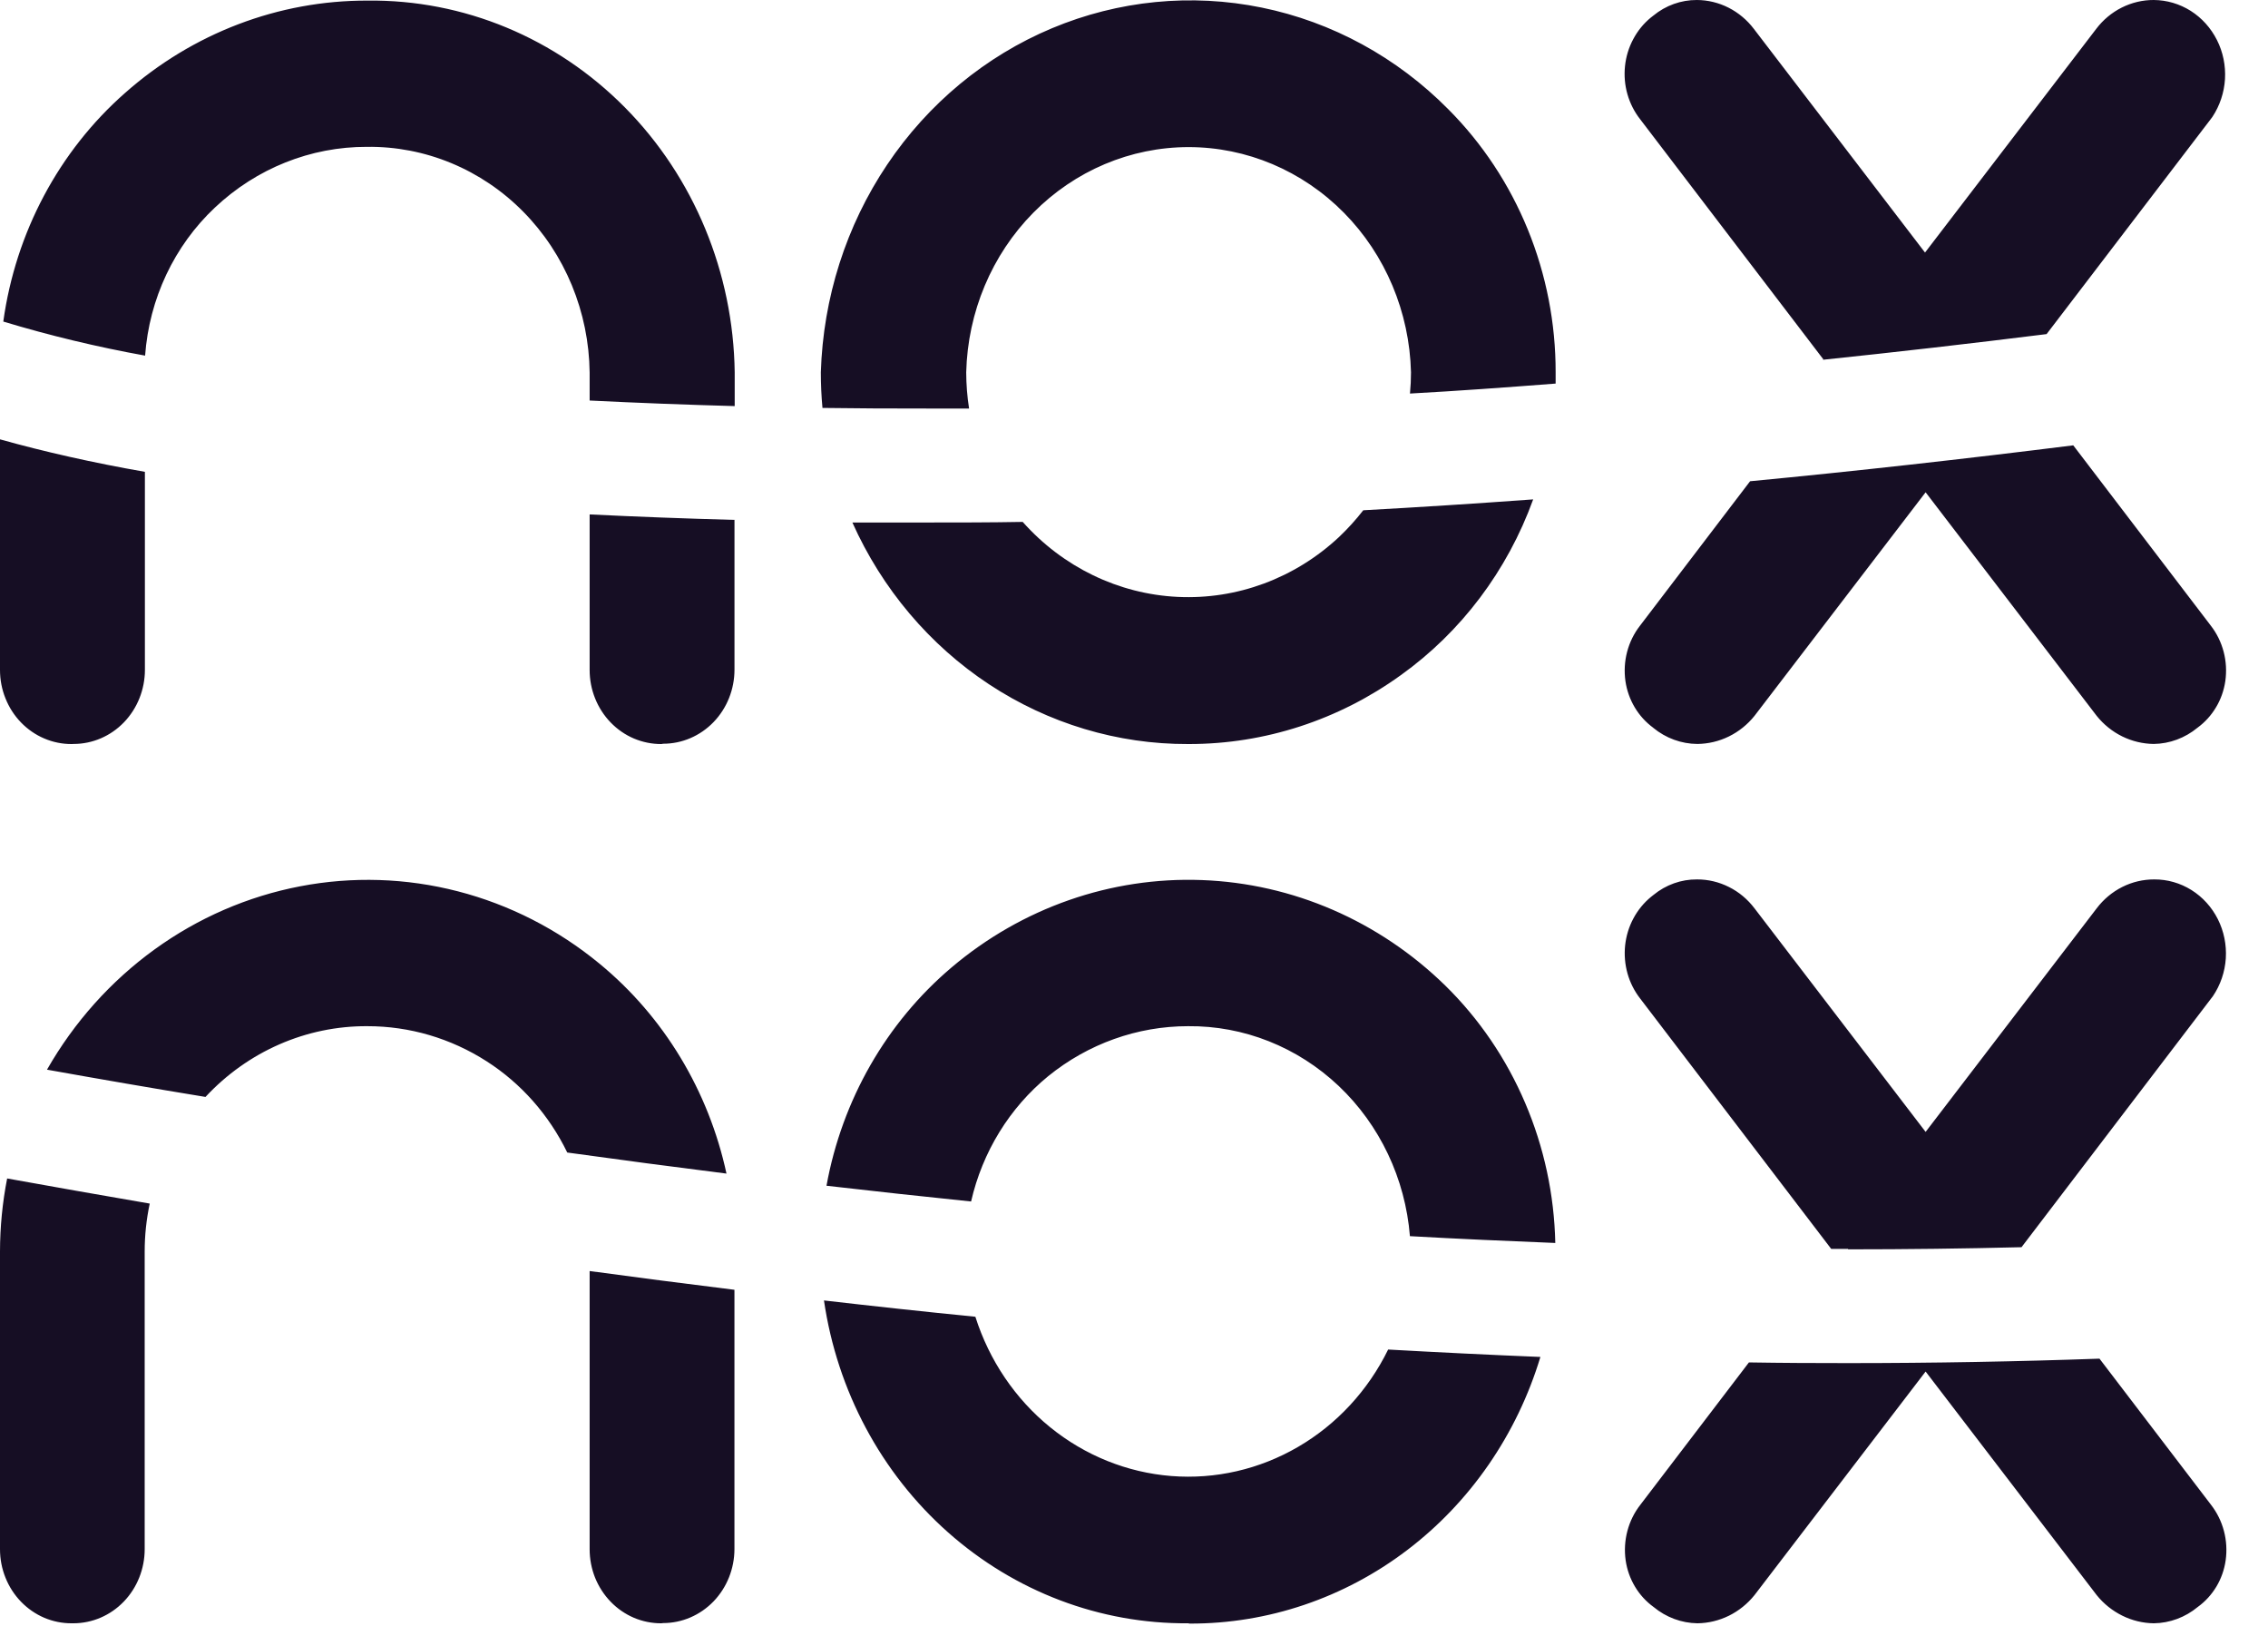 <svg xmlns="http://www.w3.org/2000/svg" width="53" height="38" viewBox="0 0 53 38" fill="none"><path d="M27.763 37.927C25.708 37.943 23.717 37.188 22.155 35.803C20.592 34.418 19.563 32.494 19.255 30.384C20.422 30.519 21.603 30.647 22.793 30.765C23.117 31.785 23.724 32.683 24.539 33.345C25.354 34.007 26.339 34.404 27.37 34.486C28.401 34.568 29.433 34.331 30.335 33.805C31.237 33.28 31.97 32.488 32.439 31.531C33.619 31.597 34.817 31.656 35.997 31.704C35.449 33.515 34.359 35.096 32.885 36.216C31.41 37.337 29.63 37.939 27.803 37.934L27.763 37.927ZM48.997 37.269L44.999 32.045L41 37.269C40.837 37.472 40.633 37.636 40.403 37.75C40.173 37.863 39.922 37.924 39.667 37.927C39.294 37.922 38.934 37.788 38.642 37.546C38.468 37.42 38.319 37.258 38.207 37.07C38.095 36.883 38.02 36.673 37.989 36.454C37.957 36.225 37.971 35.992 38.03 35.769C38.089 35.546 38.192 35.338 38.333 35.158L40.87 31.832C41.636 31.845 42.414 31.848 43.186 31.848C45.17 31.848 47.148 31.812 49.062 31.744L51.668 35.158C51.808 35.338 51.911 35.546 51.97 35.769C52.029 35.992 52.043 36.225 52.011 36.454C51.98 36.673 51.906 36.883 51.794 37.07C51.681 37.258 51.533 37.42 51.358 37.546C51.066 37.788 50.705 37.922 50.332 37.927C50.077 37.924 49.825 37.863 49.595 37.749C49.365 37.635 49.161 37.473 48.997 37.269ZM15.453 37.927C15.234 37.928 15.016 37.884 14.813 37.798C14.61 37.711 14.425 37.584 14.27 37.423C14.114 37.262 13.991 37.071 13.906 36.861C13.822 36.65 13.779 36.424 13.779 36.196V29.697C14.885 29.846 16.025 29.995 17.163 30.135V36.191C17.163 36.65 16.987 37.09 16.675 37.415C16.362 37.739 15.938 37.922 15.497 37.922L15.453 37.927ZM1.674 37.927C1.455 37.928 1.237 37.884 1.034 37.798C0.831 37.711 0.647 37.584 0.491 37.423C0.335 37.262 0.212 37.071 0.128 36.861C0.043 36.65 -2.74365e-06 36.424 1.3018e-10 36.196V29.24C0.001 28.667 0.057 28.096 0.167 27.534C1.26 27.731 2.381 27.929 3.499 28.121C3.421 28.488 3.381 28.864 3.381 29.24V36.196C3.381 36.655 3.205 37.096 2.893 37.42C2.58 37.745 2.156 37.927 1.714 37.927H1.674ZM43.184 29.18H42.793L38.329 23.331C38.194 23.158 38.093 22.959 38.033 22.746C37.973 22.533 37.954 22.309 37.977 22.088C38.001 21.867 38.066 21.653 38.17 21.459C38.274 21.264 38.414 21.093 38.582 20.955L38.639 20.91C38.929 20.672 39.288 20.544 39.657 20.547C39.916 20.546 40.171 20.607 40.403 20.724C40.636 20.84 40.84 21.011 41 21.222L44.999 26.446L48.997 21.222C49.157 21.011 49.362 20.84 49.595 20.723C49.828 20.606 50.083 20.546 50.342 20.547C50.648 20.545 50.949 20.631 51.211 20.795C51.473 20.959 51.686 21.194 51.828 21.476C51.97 21.758 52.034 22.075 52.014 22.392C51.993 22.709 51.889 23.014 51.713 23.274L51.668 23.333L47.24 29.14C45.907 29.173 44.544 29.19 43.189 29.19L43.184 29.18ZM36.342 29.041C35.225 28.996 34.084 28.946 32.948 28.882C32.839 27.536 32.244 26.282 31.283 25.372C30.321 24.462 29.064 23.963 27.763 23.976C26.579 23.976 25.428 24.387 24.495 25.144C23.593 25.881 22.958 26.913 22.693 28.072C21.563 27.956 20.425 27.832 19.314 27.704C19.678 25.699 20.714 23.893 22.236 22.604C23.883 21.209 25.961 20.483 28.085 20.562C30.209 20.64 32.232 21.518 33.779 23.032C34.568 23.807 35.201 24.738 35.641 25.77C36.082 26.801 36.321 27.913 36.345 29.041H36.342ZM16.976 27.42C15.752 27.266 14.497 27.1 13.256 26.928C12.83 26.051 12.178 25.313 11.373 24.797C10.535 24.259 9.569 23.975 8.584 23.976C7.879 23.972 7.18 24.116 6.53 24.4C5.88 24.684 5.292 25.102 4.802 25.629C3.575 25.428 2.326 25.212 1.098 24.992C1.732 23.881 2.589 22.924 3.609 22.185C4.629 21.446 5.79 20.942 7.013 20.708C8.236 20.473 9.493 20.513 10.7 20.825C11.907 21.137 13.036 21.713 14.01 22.516C15.512 23.751 16.559 25.484 16.978 27.425L16.976 27.42ZM15.455 17.384C15.235 17.385 15.018 17.341 14.814 17.255C14.611 17.169 14.426 17.041 14.27 16.88C14.115 16.72 13.991 16.528 13.907 16.318C13.822 16.107 13.779 15.881 13.779 15.653V12.019C14.877 12.073 16.015 12.116 17.164 12.147V15.646C17.164 16.105 16.989 16.545 16.676 16.87C16.364 17.194 15.94 17.377 15.498 17.377L15.455 17.384ZM1.674 17.384C1.455 17.385 1.237 17.341 1.034 17.254C0.831 17.168 0.647 17.041 0.491 16.88C0.335 16.719 0.212 16.528 0.128 16.317C0.043 16.107 -2.74365e-06 15.881 1.3018e-10 15.653V10.265C1.035 10.555 2.174 10.812 3.386 11.024V15.651C3.386 16.11 3.21 16.55 2.898 16.875C2.585 17.2 2.161 17.382 1.719 17.382L1.674 17.384ZM27.764 17.384C26.117 17.39 24.503 16.905 23.112 15.988C21.722 15.071 20.613 13.759 19.919 12.208C20.457 12.208 21.038 12.208 21.645 12.208C22.384 12.208 23.144 12.208 23.899 12.194C24.838 13.25 26.14 13.88 27.522 13.946C28.905 14.013 30.257 13.512 31.287 12.551C31.492 12.357 31.683 12.147 31.858 11.922C33.156 11.851 34.49 11.765 35.828 11.668C35.225 13.334 34.144 14.767 32.733 15.776C31.281 16.823 29.556 17.384 27.789 17.384H27.764ZM38.636 17.005C38.462 16.878 38.314 16.716 38.202 16.528C38.09 16.341 38.016 16.131 37.984 15.913C37.952 15.684 37.965 15.451 38.024 15.227C38.083 15.004 38.186 14.796 38.326 14.617L40.897 11.244C43.354 11.009 45.895 10.725 48.449 10.405L51.661 14.615C51.802 14.795 51.904 15.003 51.963 15.226C52.022 15.449 52.035 15.682 52.003 15.911C51.971 16.129 51.898 16.339 51.785 16.526C51.673 16.714 51.526 16.876 51.352 17.003C51.061 17.243 50.702 17.377 50.33 17.382C50.076 17.379 49.825 17.319 49.594 17.206C49.364 17.093 49.16 16.929 48.997 16.726L44.999 11.502L41 16.726C40.837 16.929 40.633 17.093 40.403 17.206C40.173 17.319 39.922 17.379 39.667 17.382C39.292 17.38 38.928 17.247 38.634 17.005H38.636ZM19.22 9.531C19.194 9.252 19.182 8.974 19.182 8.699C19.235 6.959 19.773 5.273 20.732 3.846C21.691 2.418 23.029 1.311 24.583 0.66C26.137 0.009 27.84 -0.159 29.484 0.177C31.129 0.513 32.643 1.338 33.844 2.552C34.639 3.349 35.271 4.304 35.702 5.36C36.133 6.416 36.355 7.552 36.353 8.699C36.353 8.785 36.353 8.872 36.353 8.962C35.187 9.052 34.049 9.135 32.949 9.195C32.965 9.03 32.973 8.865 32.973 8.699C32.938 7.291 32.376 5.953 31.405 4.97C30.434 3.987 29.132 3.437 27.776 3.437C26.42 3.437 25.118 3.987 24.147 4.97C23.176 5.953 22.614 7.291 22.579 8.699C22.58 8.982 22.602 9.265 22.646 9.545H21.655C20.835 9.547 20.018 9.541 19.22 9.531ZM17.163 9.488C16.028 9.457 14.889 9.413 13.779 9.358V8.702C13.771 8.001 13.629 7.309 13.363 6.664C13.097 6.02 12.711 5.436 12.228 4.947C11.745 4.457 11.173 4.071 10.546 3.811C9.919 3.551 9.249 3.422 8.574 3.431C7.262 3.427 5.995 3.933 5.023 4.849C4.072 5.742 3.487 6.981 3.391 8.309C2.273 8.107 1.166 7.842 0.077 7.513C0.365 5.431 1.377 3.531 2.922 2.172C4.502 0.774 6.512 0.008 8.587 0.014C10.833 -0.013 12.998 0.886 14.607 2.514C16.216 4.142 17.137 6.366 17.169 8.699V9.488H17.163ZM42.609 8.396L38.328 2.786C38.193 2.614 38.092 2.415 38.031 2.202C37.97 1.989 37.951 1.766 37.974 1.545C37.997 1.324 38.062 1.11 38.166 0.916C38.269 0.721 38.408 0.55 38.576 0.412L38.636 0.365C38.925 0.127 39.284 -0.002 39.654 2.4343e-05C39.911 0.001 40.164 0.063 40.395 0.18C40.625 0.297 40.828 0.467 40.987 0.677L44.985 5.901L48.984 0.677C49.144 0.465 49.349 0.294 49.582 0.177C49.815 0.06 50.071 -0.001 50.33 2.4343e-05C50.635 0.002 50.934 0.09 51.194 0.254C51.454 0.419 51.666 0.655 51.807 0.935C51.949 1.216 52.013 1.531 51.995 1.847C51.976 2.163 51.874 2.468 51.702 2.729L51.658 2.788L47.826 7.806C46.06 8.026 44.302 8.228 42.596 8.406L42.609 8.396Z" fill="#160E24"></path></svg>